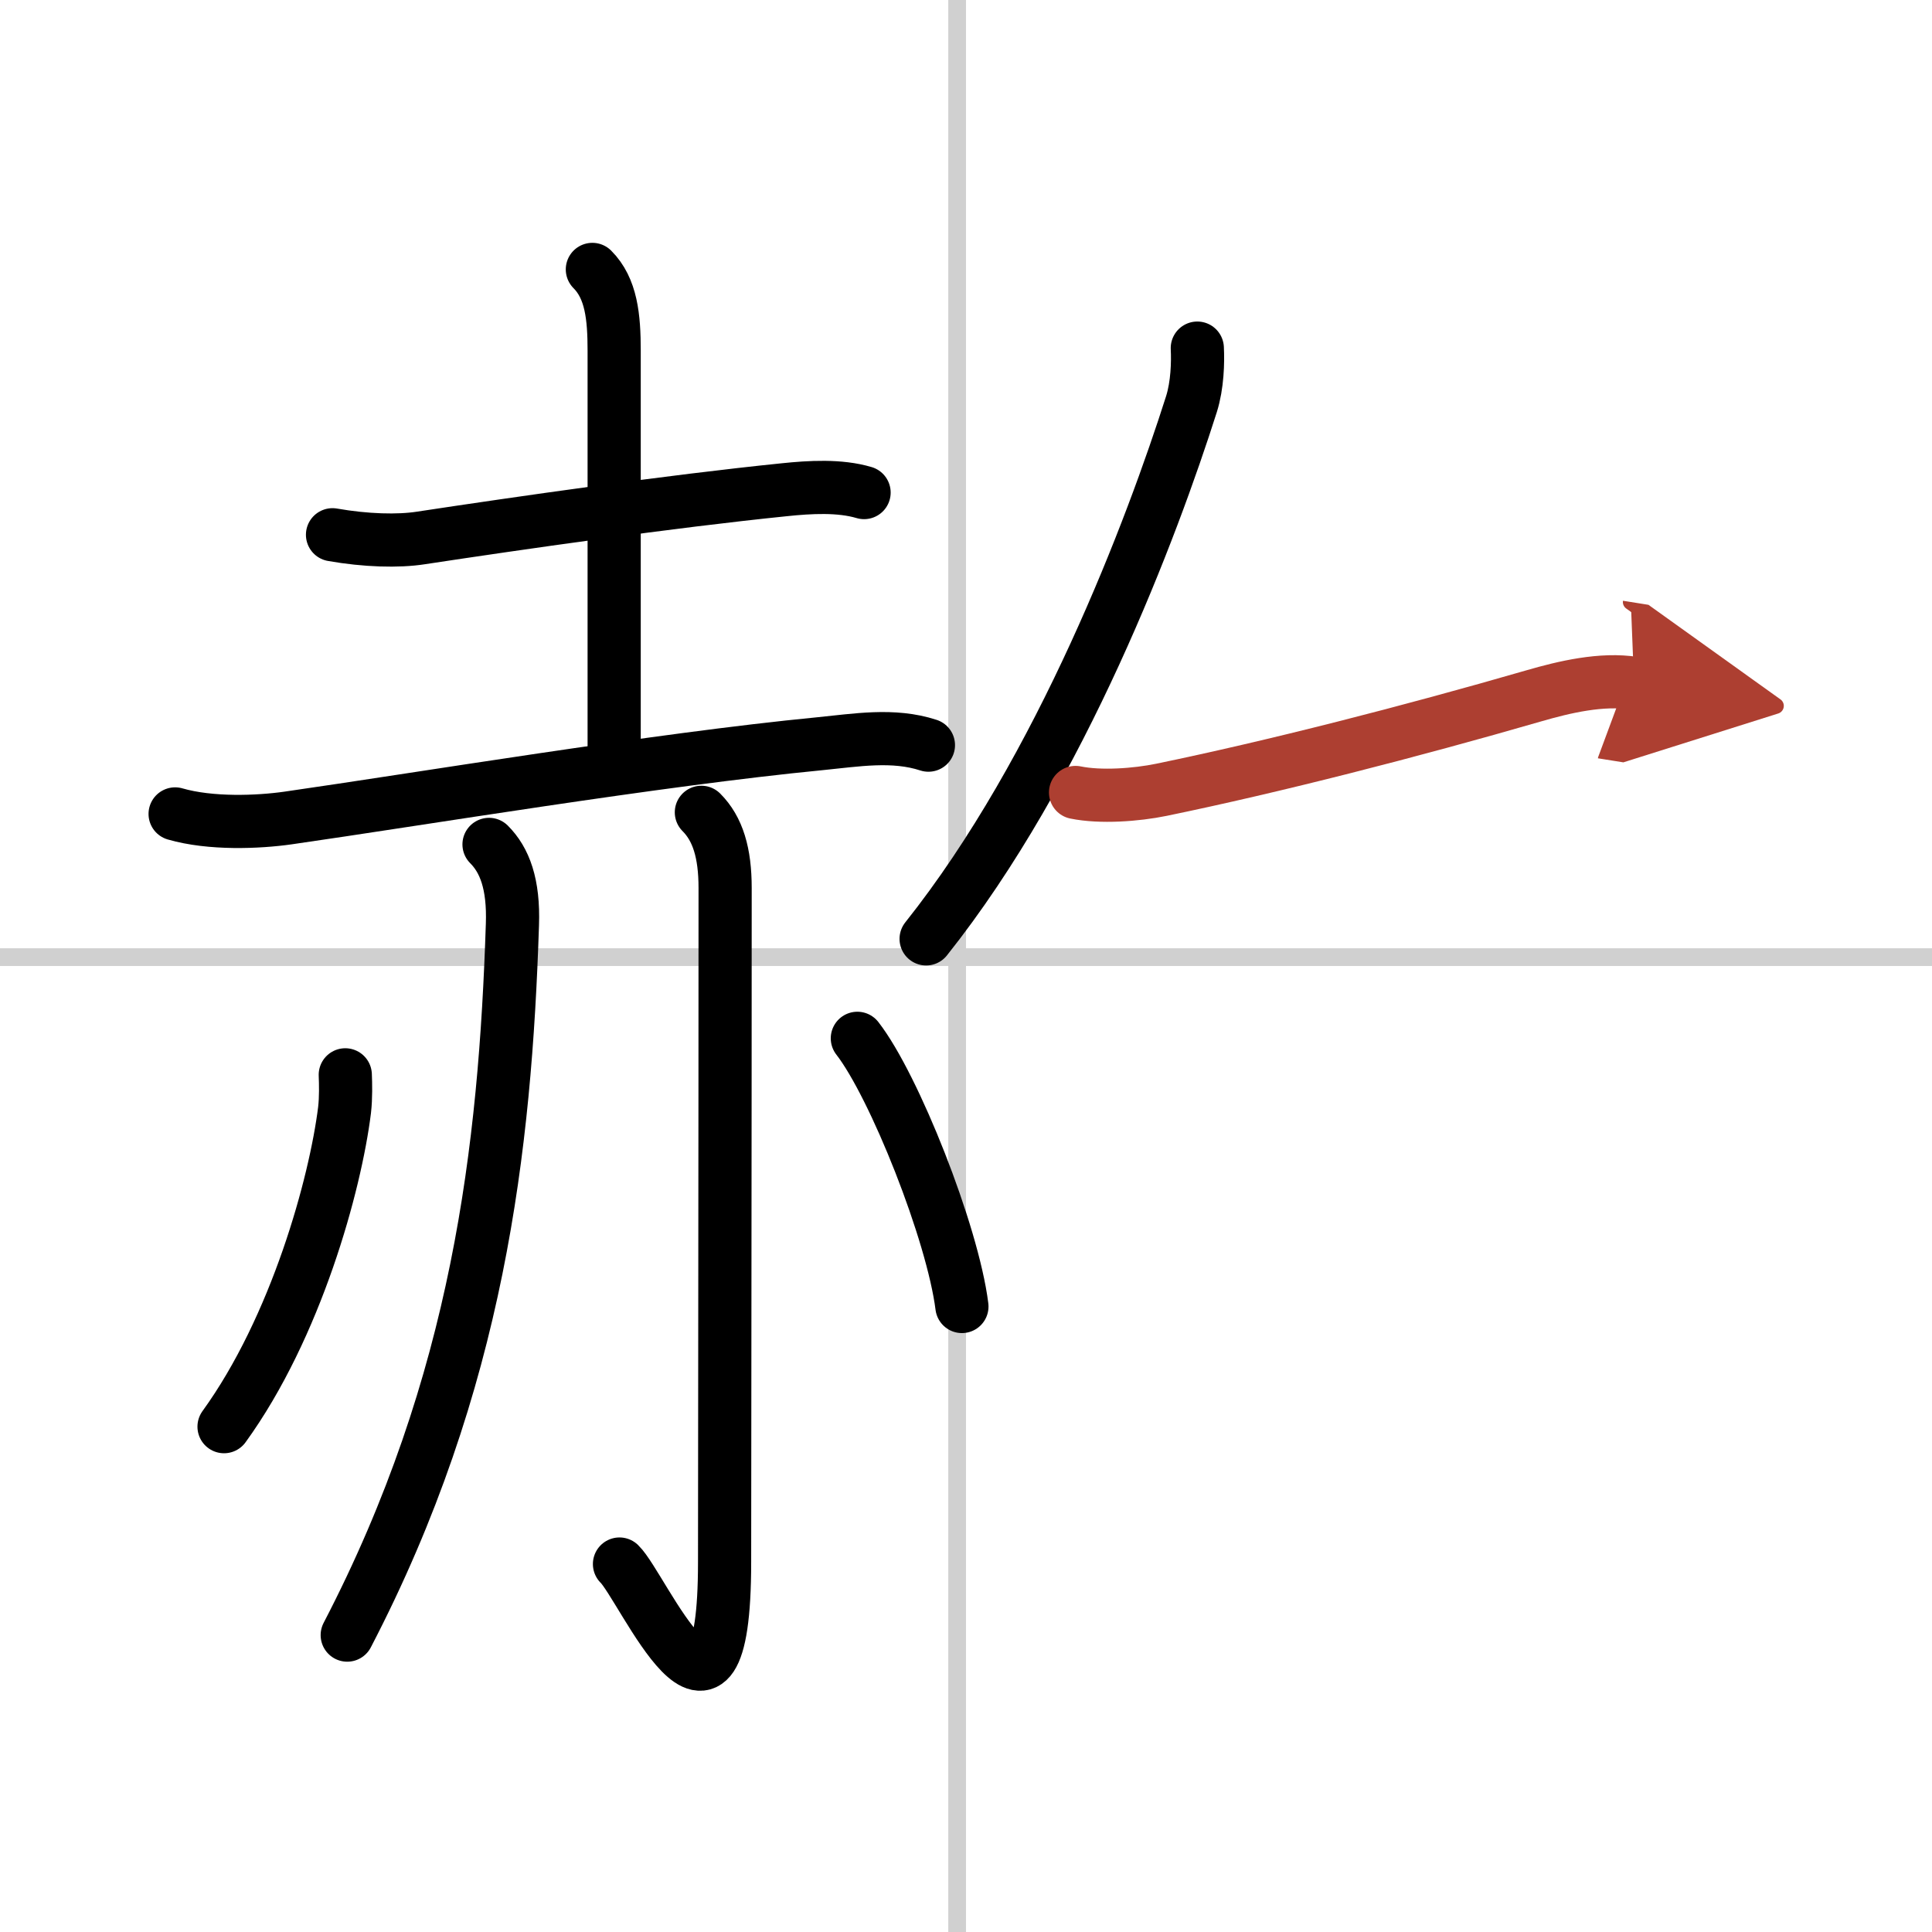 <svg width="400" height="400" viewBox="0 0 109 109" xmlns="http://www.w3.org/2000/svg"><defs><marker id="a" markerWidth="4" orient="auto" refX="1" refY="5" viewBox="0 0 10 10"><polyline points="0 0 10 5 0 10 1 5" fill="#ad3f31" stroke="#ad3f31"/></marker></defs><g fill="none" stroke="#000" stroke-linecap="round" stroke-linejoin="round" stroke-width="3"><rect width="100%" height="100%" fill="#fff" stroke="#fff"/><line x1="54" x2="54" y2="109" stroke="#d0d0d0" stroke-width="1"/><line x2="109" y1="54" y2="54" stroke="#d0d0d0" stroke-width="1"/><path d="m18.76 30.17c1.87 0.33 3.71 0.38 4.99 0.18 5.47-0.83 14.02-2.06 20.5-2.72 1.44-0.15 3.12-0.25 4.5 0.16"/><path d="m33.42 15.2c1.07 1.07 1.23 2.68 1.23 4.59v22.47"/><path d="m9.88 45.92c2 0.58 4.69 0.47 6.37 0.23 7.39-1.06 20.83-3.3 30-4.19 2.04-0.2 4.14-0.57 6.13 0.08"/><path d="M27.59,47.64c0.88,0.88,1.4,2.23,1.32,4.52C28.5,64.75,27,78,19.59,92.25"/><path d="m39.57 45.83c0.93 0.93 1.34 2.29 1.34 4.27 0 14.56-0.03 33.07-0.03 38.02 0 12.25-4.62 1.38-5.93 0.12"/><path d="m19.48 60.64c0.02 0.49 0.04 1.28-0.04 1.98-0.52 4.19-2.73 12.25-6.8 17.87"/><path d="m48.37 58.58c2.08 2.67 5.38 10.98 5.9 15.13"/><path d="m67.55 19.64c0.04 0.79 0.01 2.08-0.33 3.16-2.21 6.95-7.32 20.56-14.97 30.17"/><path d="m60.68 44.71c1.41 0.29 3.43 0.14 4.84-0.15 6.35-1.31 14.03-3.28 21.01-5.3 1.72-0.5 3.84-1 5.66-0.71" marker-end="url(#a)" stroke="#ad3f31"/></g></svg>
